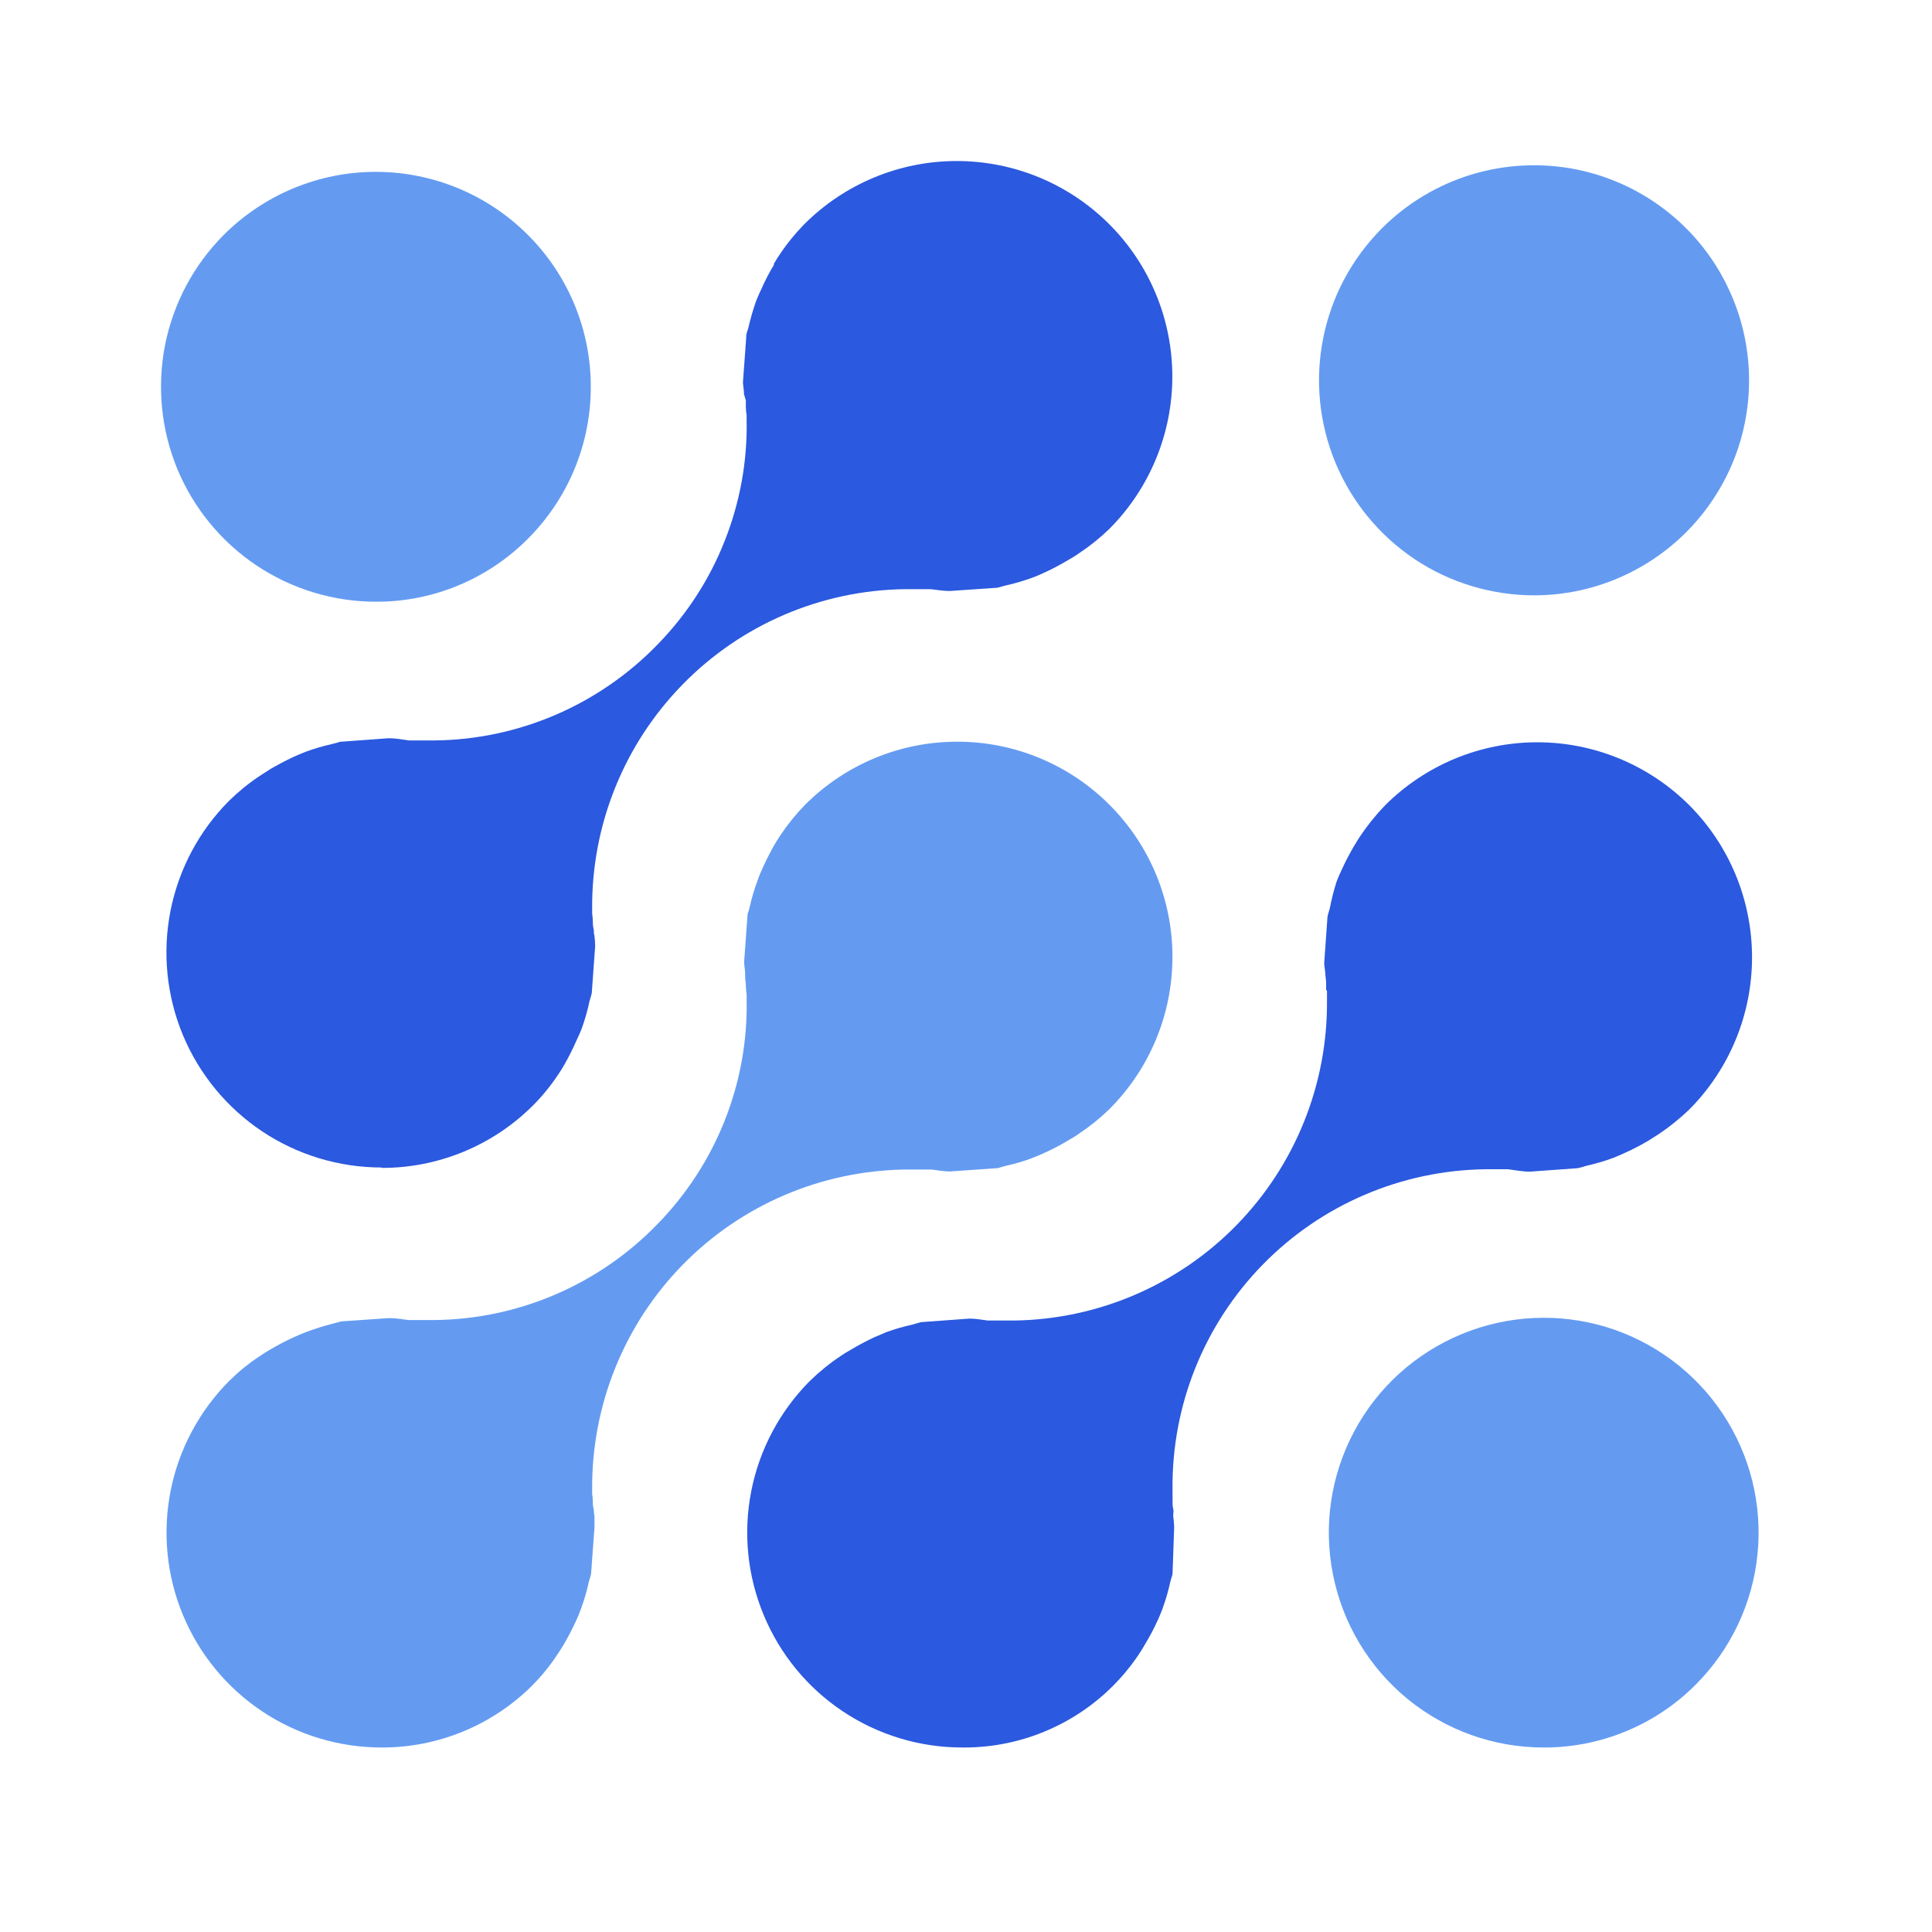 <svg width="20" height="20" viewBox="0 0 20 20" fill="none" xmlns="http://www.w3.org/2000/svg">
<path d="M15.981 18.09C15.466 18.091 14.967 17.912 14.569 17.586C14.171 17.259 13.899 16.805 13.799 16.3C13.698 15.795 13.776 15.271 14.019 14.817C14.261 14.363 14.654 14.008 15.13 13.811C15.605 13.614 16.134 13.588 16.627 13.737C17.119 13.887 17.545 14.203 17.831 14.631C18.116 15.059 18.245 15.572 18.194 16.085C18.144 16.597 17.917 17.076 17.553 17.44C17.347 17.647 17.102 17.811 16.832 17.922C16.562 18.034 16.273 18.091 15.981 18.09Z" fill="#649bf1"/>
<path d="M3.892 6.229C3.452 6.229 3.022 6.098 2.656 5.854C2.29 5.609 2.005 5.262 1.836 4.856C1.668 4.449 1.624 4.002 1.709 3.57C1.795 3.139 2.006 2.742 2.317 2.431C2.734 2.014 3.3 1.779 3.89 1.779C4.481 1.779 5.047 2.014 5.464 2.431C5.671 2.637 5.835 2.883 5.947 3.153C6.059 3.423 6.116 3.712 6.116 4.004C6.116 4.297 6.059 4.586 5.947 4.856C5.835 5.126 5.671 5.371 5.464 5.578C5.258 5.785 5.013 5.949 4.743 6.061C4.473 6.173 4.184 6.23 3.892 6.229Z" fill="#649bf1"/>
<path d="M15.88 6.163C15.44 6.162 15.009 6.032 14.644 5.788C14.278 5.543 13.993 5.196 13.824 4.789C13.656 4.383 13.611 3.936 13.697 3.504C13.782 3.072 13.994 2.676 14.305 2.364C14.563 2.105 14.882 1.914 15.232 1.807C15.582 1.701 15.954 1.682 16.313 1.753C16.672 1.824 17.008 1.983 17.291 2.215C17.575 2.447 17.796 2.746 17.936 3.084C18.077 3.422 18.131 3.79 18.096 4.154C18.06 4.519 17.935 4.869 17.731 5.173C17.528 5.478 17.252 5.727 16.929 5.9C16.606 6.073 16.246 6.163 15.88 6.163Z" fill="#649bf1"/>
<path d="M3.95 18.09C3.51 18.09 3.08 17.96 2.714 17.716C2.348 17.472 2.063 17.125 1.894 16.719C1.725 16.313 1.681 15.866 1.766 15.434C1.851 15.003 2.063 14.606 2.373 14.295C2.469 14.2 2.574 14.114 2.687 14.04C2.726 14.013 2.76 13.992 2.796 13.971C2.878 13.923 2.96 13.88 3.037 13.845C3.079 13.826 3.122 13.807 3.167 13.79C3.257 13.756 3.349 13.727 3.442 13.703L3.498 13.688L3.532 13.679L4.027 13.645C4.09 13.645 4.158 13.655 4.228 13.665H4.257H4.319H4.339H4.361H4.381H4.49C4.922 13.662 5.349 13.572 5.746 13.402C6.143 13.232 6.502 12.985 6.803 12.675C7.104 12.368 7.342 12.003 7.501 11.603C7.66 11.203 7.738 10.776 7.729 10.345V10.321V10.294C7.726 10.271 7.723 10.246 7.722 10.222C7.722 10.194 7.72 10.166 7.714 10.137V10.088C7.714 10.044 7.705 10.003 7.703 9.96L7.739 9.464C7.742 9.451 7.746 9.439 7.751 9.427L7.759 9.396C7.781 9.3 7.808 9.205 7.843 9.113C7.858 9.068 7.876 9.025 7.896 8.983C7.932 8.903 7.971 8.826 8.014 8.75C8.035 8.715 8.056 8.68 8.08 8.644C8.156 8.531 8.241 8.426 8.336 8.329C8.755 7.911 9.321 7.677 9.912 7.678C10.503 7.678 11.069 7.914 11.486 8.332C11.904 8.75 12.138 9.316 12.137 9.907C12.137 10.498 11.902 11.064 11.484 11.482C11.387 11.576 11.282 11.661 11.169 11.736C11.133 11.762 11.097 11.783 11.062 11.803C10.984 11.85 10.904 11.893 10.821 11.93C10.778 11.95 10.734 11.97 10.693 11.985C10.605 12.019 10.514 12.046 10.422 12.066L10.369 12.08L10.333 12.092L9.832 12.127C9.774 12.127 9.712 12.116 9.647 12.107H9.603H9.541H9.524H9.498H9.37C8.502 12.119 7.674 12.473 7.067 13.093C6.46 13.713 6.124 14.548 6.13 15.416V15.441V15.465C6.134 15.489 6.136 15.513 6.137 15.537C6.137 15.567 6.137 15.594 6.146 15.622C6.147 15.648 6.15 15.674 6.154 15.7C6.154 15.734 6.154 15.768 6.154 15.802V15.813L6.119 16.29C6.119 16.3 6.101 16.355 6.096 16.372C6.076 16.468 6.048 16.563 6.014 16.655C5.999 16.698 5.982 16.74 5.962 16.781C5.923 16.866 5.88 16.949 5.833 17.029C5.812 17.063 5.788 17.102 5.762 17.139C5.688 17.251 5.603 17.354 5.509 17.449C5.095 17.861 4.534 18.092 3.95 18.09Z" fill="#649bf1"/>
<path d="M9.96 18.09C9.52 18.09 9.091 17.96 8.725 17.716C8.359 17.472 8.074 17.125 7.906 16.719C7.737 16.314 7.692 15.867 7.777 15.436C7.862 15.004 8.073 14.608 8.383 14.296C8.481 14.201 8.587 14.114 8.7 14.039C8.733 14.016 8.768 13.995 8.805 13.974C8.883 13.927 8.964 13.884 9.047 13.845L9.176 13.79C9.264 13.758 9.354 13.732 9.445 13.712L9.532 13.687L10.036 13.65C10.096 13.65 10.159 13.661 10.226 13.67H10.264H10.331H10.355H10.37H10.391H10.502C11.368 13.657 12.195 13.302 12.801 12.682C13.407 12.062 13.743 11.228 13.737 10.361V10.258L13.728 10.246C13.727 10.243 13.727 10.239 13.728 10.235V10.162L13.72 10.091C13.72 10.051 13.71 10.013 13.708 9.973L13.742 9.492C13.742 9.479 13.762 9.42 13.766 9.403C13.784 9.31 13.807 9.218 13.836 9.128C13.852 9.085 13.87 9.042 13.891 9C13.929 8.916 13.972 8.835 14.018 8.756L14.028 8.741C14.045 8.711 14.062 8.683 14.082 8.654C14.158 8.541 14.244 8.434 14.339 8.336C14.757 7.919 15.323 7.684 15.914 7.684C16.504 7.684 17.07 7.919 17.488 8.336C17.904 8.754 18.137 9.32 18.137 9.91C18.137 10.5 17.904 11.066 17.488 11.485C17.39 11.578 17.285 11.664 17.173 11.739L17.099 11.786L17.061 11.81C16.985 11.855 16.906 11.896 16.826 11.932C16.781 11.953 16.74 11.971 16.696 11.988C16.607 12.021 16.515 12.047 16.423 12.068L16.366 12.085L16.332 12.093L15.837 12.129C15.765 12.129 15.687 12.114 15.61 12.104H15.545H15.534H15.491H15.381C14.512 12.114 13.682 12.468 13.074 13.089C12.466 13.71 12.129 14.547 12.138 15.416V15.441V15.465C12.139 15.491 12.139 15.516 12.138 15.542C12.138 15.567 12.138 15.594 12.145 15.618C12.152 15.642 12.145 15.666 12.145 15.693C12.15 15.731 12.153 15.768 12.155 15.806L12.138 16.295L12.116 16.371C12.095 16.467 12.068 16.561 12.034 16.654C12.02 16.694 12.002 16.733 11.985 16.773L11.978 16.787C11.941 16.868 11.899 16.946 11.853 17.022C11.831 17.06 11.809 17.097 11.785 17.132C11.584 17.43 11.312 17.674 10.993 17.841C10.674 18.008 10.319 18.094 9.96 18.09Z" fill="#2b59df"/>
<path d="M3.951 12.086C3.511 12.086 3.08 11.956 2.714 11.712C2.348 11.468 2.062 11.12 1.893 10.714C1.724 10.307 1.68 9.86 1.765 9.428C1.851 8.996 2.062 8.599 2.373 8.288C2.47 8.193 2.576 8.107 2.689 8.032L2.798 7.962C2.874 7.917 2.953 7.876 3.037 7.836C3.079 7.818 3.122 7.798 3.168 7.781C3.255 7.749 3.344 7.723 3.434 7.703L3.491 7.688C3.501 7.684 3.511 7.681 3.521 7.679L4.025 7.642C4.09 7.642 4.166 7.655 4.235 7.665H4.251H4.317H4.339H4.36H4.496C4.927 7.661 5.353 7.571 5.749 7.401C6.145 7.231 6.504 6.984 6.804 6.675C7.105 6.367 7.343 6.003 7.501 5.602C7.66 5.202 7.738 4.774 7.729 4.344V4.32V4.296C7.724 4.269 7.721 4.241 7.721 4.214V4.146L7.702 4.081C7.702 4.041 7.693 3.999 7.691 3.958L7.725 3.491V3.479V3.471C7.725 3.459 7.746 3.397 7.746 3.397C7.768 3.301 7.795 3.207 7.828 3.114C7.844 3.072 7.864 3.029 7.884 2.987C7.921 2.903 7.963 2.822 8.011 2.743V2.731C8.031 2.698 8.049 2.666 8.072 2.634C8.146 2.522 8.231 2.418 8.325 2.322C8.743 1.903 9.311 1.667 9.902 1.667C10.494 1.666 11.062 1.901 11.481 2.319C11.9 2.737 12.135 3.304 12.136 3.896C12.136 4.488 11.902 5.056 11.484 5.475C11.387 5.569 11.282 5.653 11.169 5.728C11.136 5.752 11.106 5.769 11.076 5.787L11.059 5.797C10.977 5.845 10.898 5.888 10.821 5.923C10.776 5.943 10.735 5.963 10.693 5.978C10.603 6.011 10.512 6.038 10.419 6.059C10.4 6.063 10.38 6.068 10.361 6.075L10.326 6.084L9.832 6.118C9.77 6.118 9.703 6.107 9.634 6.099H9.603H9.539H9.498H9.476H9.365C8.498 6.111 7.671 6.466 7.065 7.087C6.459 7.707 6.123 8.541 6.13 9.409V9.433V9.458C6.134 9.483 6.136 9.508 6.137 9.533C6.137 9.56 6.137 9.585 6.144 9.611C6.151 9.636 6.144 9.659 6.153 9.684C6.158 9.721 6.161 9.758 6.161 9.795L6.126 10.28C6.123 10.293 6.12 10.306 6.116 10.319L6.103 10.362C6.083 10.458 6.056 10.553 6.023 10.645C6.007 10.688 5.986 10.732 5.966 10.775C5.93 10.857 5.89 10.937 5.846 11.015C5.823 11.054 5.802 11.09 5.778 11.124C5.703 11.237 5.617 11.343 5.522 11.439C5.316 11.646 5.071 11.81 4.801 11.922C4.532 12.033 4.243 12.091 3.951 12.09V12.086Z" fill="#2b59df"/>
</svg>

